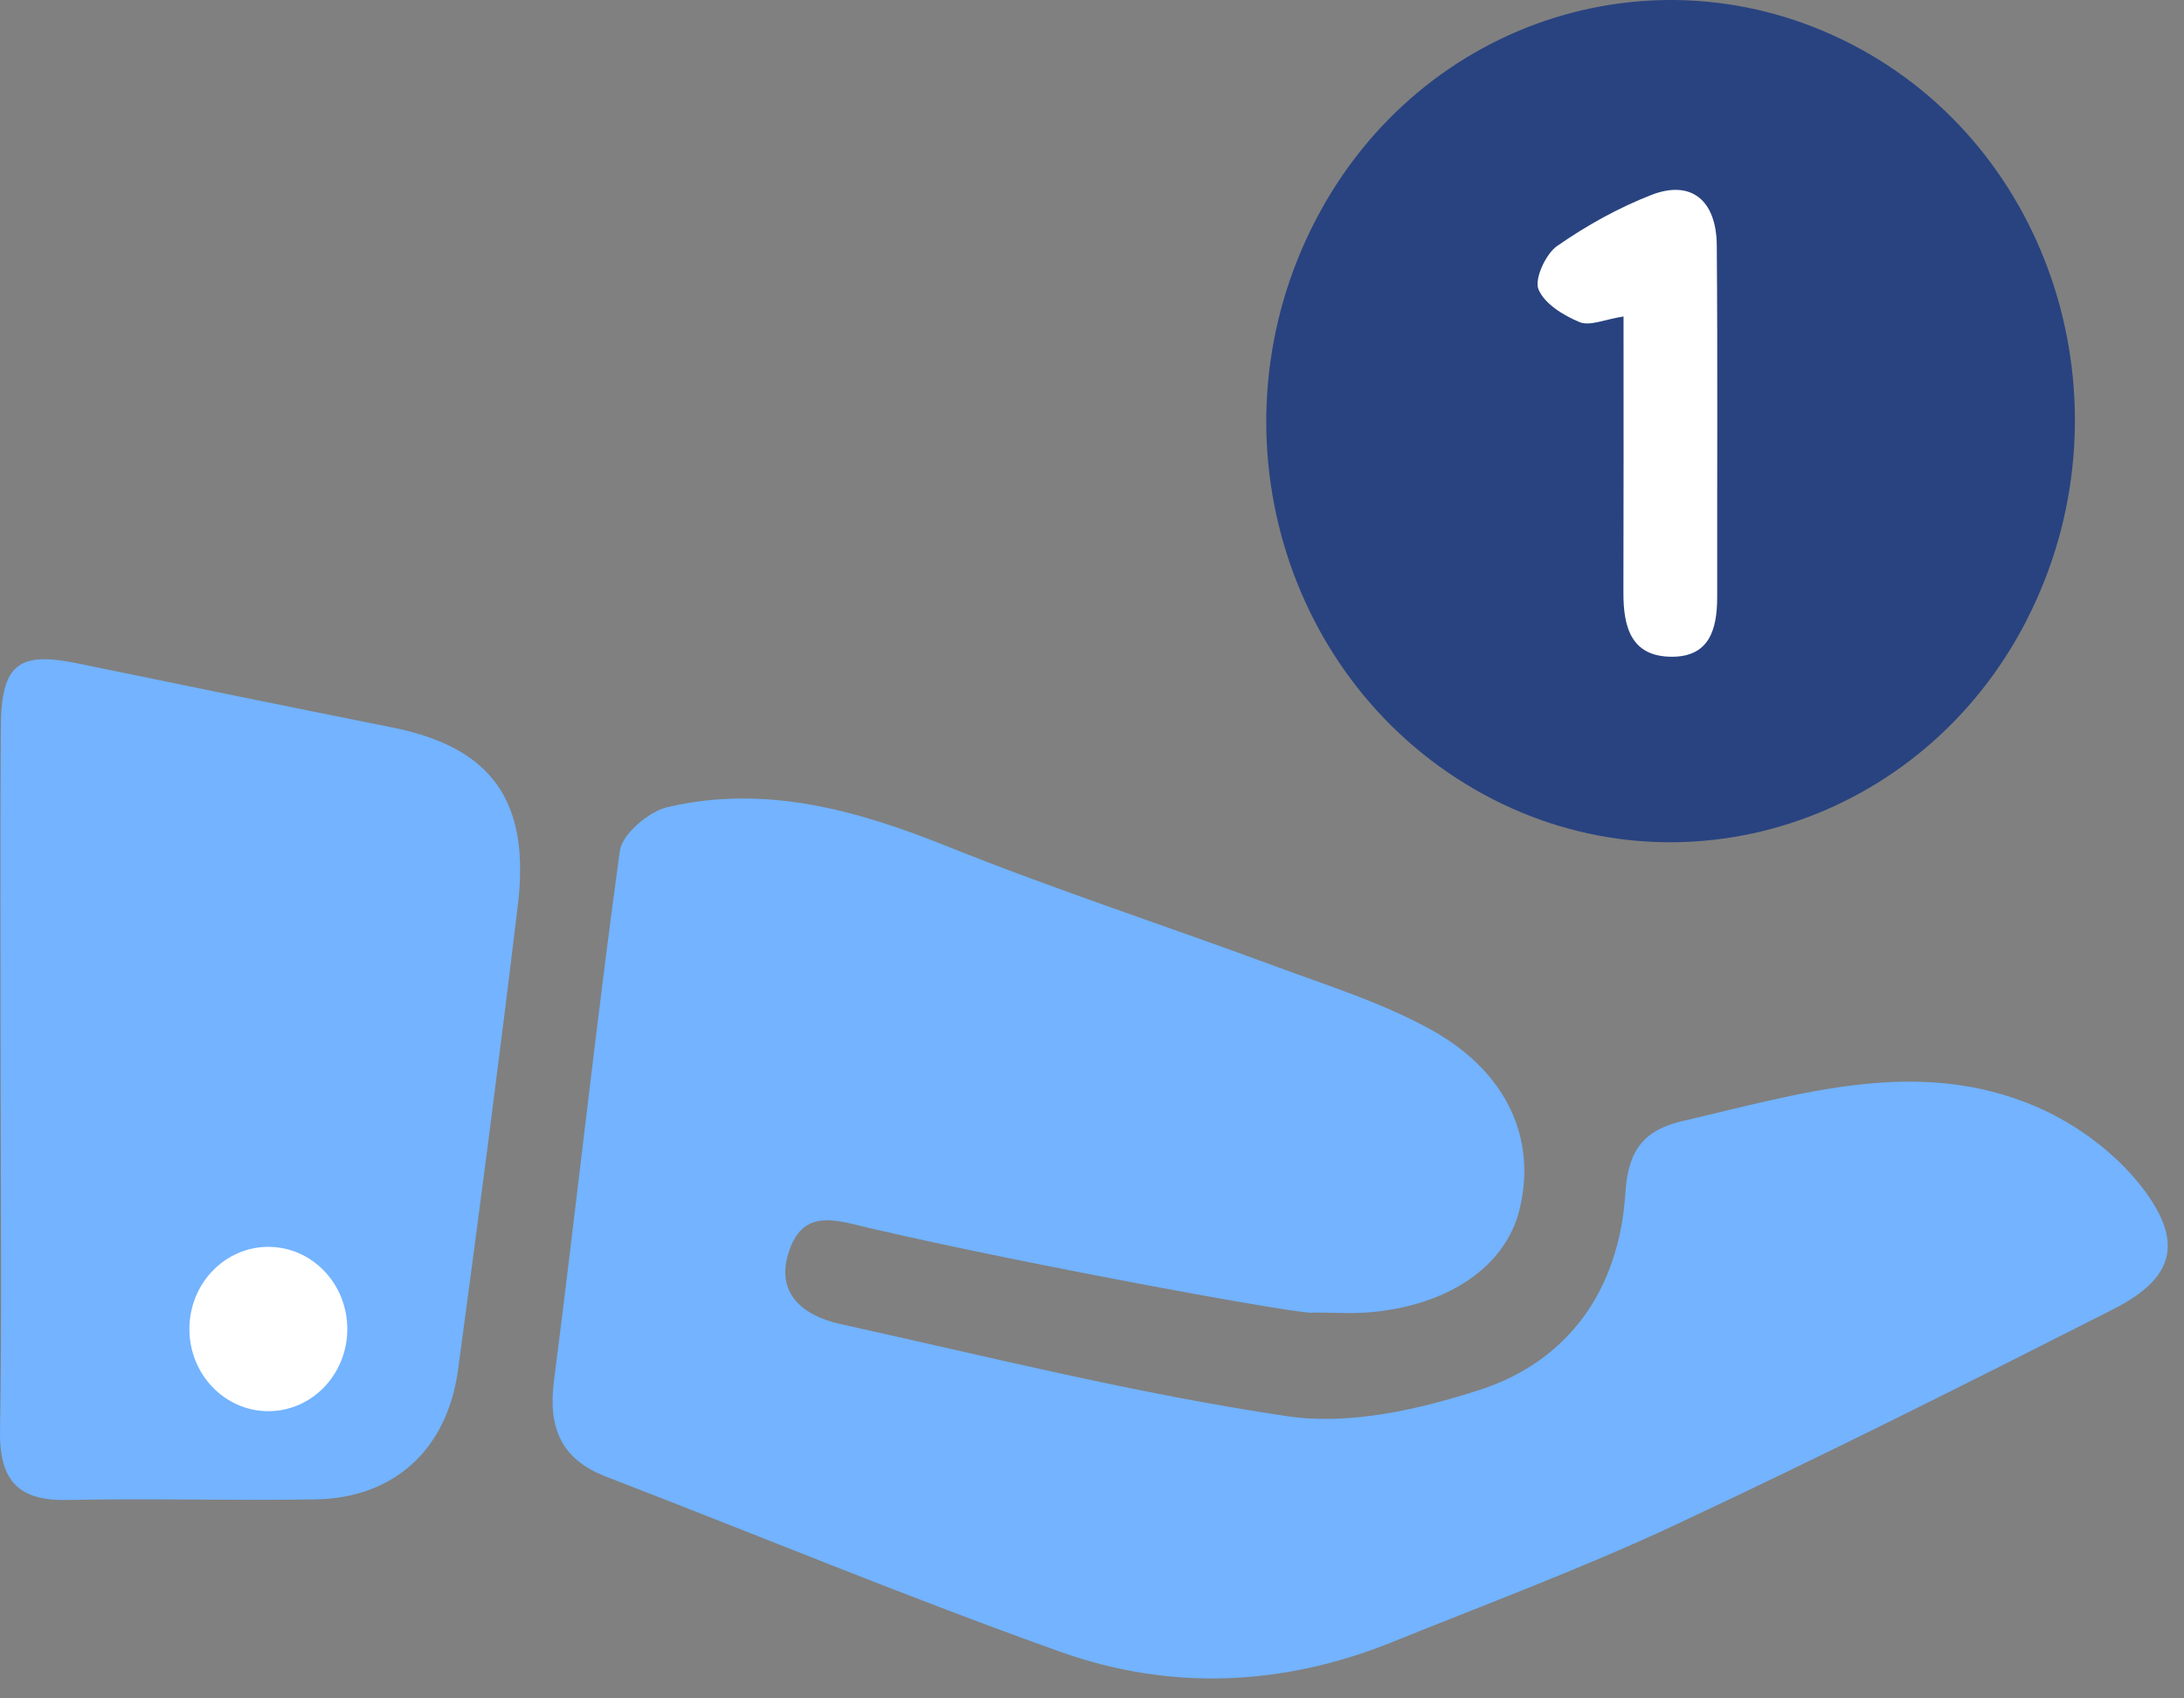 <?xml version="1.0" encoding="UTF-8"?>
<svg width="108px" height="84px" viewBox="0 0 108 84" version="1.1" xmlns="http://www.w3.org/2000/svg" xmlns:xlink="http://www.w3.org/1999/xlink">
    <rect x="0" y="0" width="108" height="84" fill="#808080" stroke="none"/>
    <title>Group 4609</title>
    <g id="Versión-&lt;?xml-version=&quot;1.0&quot;-encoding=&quot;UTF-8&quot;?&gt;-&lt;svg-xmlns=&quot;http://www.w3.org/2000/svg&quot;-viewBox=&quot;0-0-85.91-38.22&quot;/&gt;" stroke="none" stroke-width="1" fill="none" fill-rule="evenodd">
        <g id="LP-1" transform="translate(-1535, -4540)">
            <g id="Sección-3" transform="translate(276, 4064)">
                <g id="De-contado" transform="translate(1225, 345)">
                    <g id="Group-4609" transform="translate(34, 131)">
                        <path d="M39.044,61.807 C38.268,63.99 39.757,65.087 41.55,65.483 C48.903,67.107 56.231,68.944 63.658,70.044 C66.729,70.499 70.159,69.721 73.193,68.734 C77.546,67.314 80.072,63.806 80.376,59 C80.512,56.853 81.311,55.883 83.226,55.439 C89.036,54.099 94.869,52.209 100.737,54.753 C102.7,55.605 104.669,57.066 105.976,58.79 C108.019,61.485 107.479,63.241 104.501,64.753 C97.316,68.399 90.116,72.017 82.825,75.427 C78.256,77.565 73.523,79.325 68.846,81.215 C63.439,83.4 57.878,83.637 52.437,81.697 C44.888,79.002 37.467,75.924 29.98,73.037 C27.798,72.197 27.087,70.692 27.394,68.293 C28.514,59.568 29.454,50.816 30.648,42.1 C30.764,41.249 32.08,40.137 33.006,39.921 C37.816,38.791 42.348,40.054 46.863,41.867 C52.21,44.014 57.691,45.8 63.092,47.8 C65.706,48.767 68.408,49.61 70.835,50.967 C74.565,53.061 75.989,56.374 75.142,59.819 C74.455,62.623 71.659,64.563 67.738,64.904 C66.814,64.983 65.88,64.915 64.95,64.915 C64.902,65.146 50.289,62.452 43.058,60.751 L43.058,60.754 C41.416,60.367 39.777,59.742 39.044,61.807 Z" id="Vector" fill="#73B3FF" fill-rule="nonzero"></path>
                        <path d="M73.369,39.29 C63.433,33.875 59.717,21.172 65.058,10.886 C70.269,0.853 82.254,-2.912 91.997,2.421 C101.762,7.765 105.456,20.415 100.236,30.636 L100.239,30.639 C95.099,40.707 83.072,44.579 73.369,39.29 Z" id="Vector" fill="#294380" fill-rule="nonzero"></path>
                        <path d="M0.041,35.954 C0.061,32.855 0.908,32.207 3.82,32.807 C9.011,33.878 14.205,34.94 19.402,35.981 C24.28,36.957 26.229,39.589 25.61,44.75 C24.689,52.422 23.686,60.082 22.652,67.74 C22.118,71.7 19.478,74.095 15.6,74.158 C11.511,74.226 7.423,74.101 3.334,74.187 C0.982,74.237 -0.041,73.303 0.001,70.774 C0.098,64.971 0.033,59.168 0.033,53.363 L0.03,53.366 C0.03,47.563 0.004,41.757 0.041,35.954 Z" id="Vector" fill="#73B3FF" fill-rule="nonzero"></path>
                        <path d="M78.111,15.931 C77.322,15.603 76.375,15.032 76.077,14.305 C75.87,13.796 76.438,12.557 76.998,12.169 C78.449,11.158 80.029,10.276 81.666,9.64 C83.623,8.88 84.879,9.895 84.896,12.14 C84.942,17.934 84.908,23.728 84.916,29.521 C84.916,31.145 84.521,32.485 82.669,32.482 C80.688,32.476 80.274,31.056 80.279,29.326 C80.293,24.887 80.285,20.448 80.285,15.659 L80.282,15.653 C79.342,15.798 78.62,16.141 78.111,15.931 Z" id="Vector" fill="#FFFFFF" fill-rule="nonzero"></path>
                        <path d="M13.27,69.795 C11.114,69.795 9.366,67.976 9.366,65.732 C9.366,63.487 11.114,61.668 13.27,61.668 C15.426,61.668 17.174,63.487 17.174,65.732 C17.174,67.976 15.426,69.795 13.27,69.795 Z" id="Vector" fill="#FFFFFF"></path>
                    </g>
                </g>
            </g>
        </g>
    </g>
</svg>